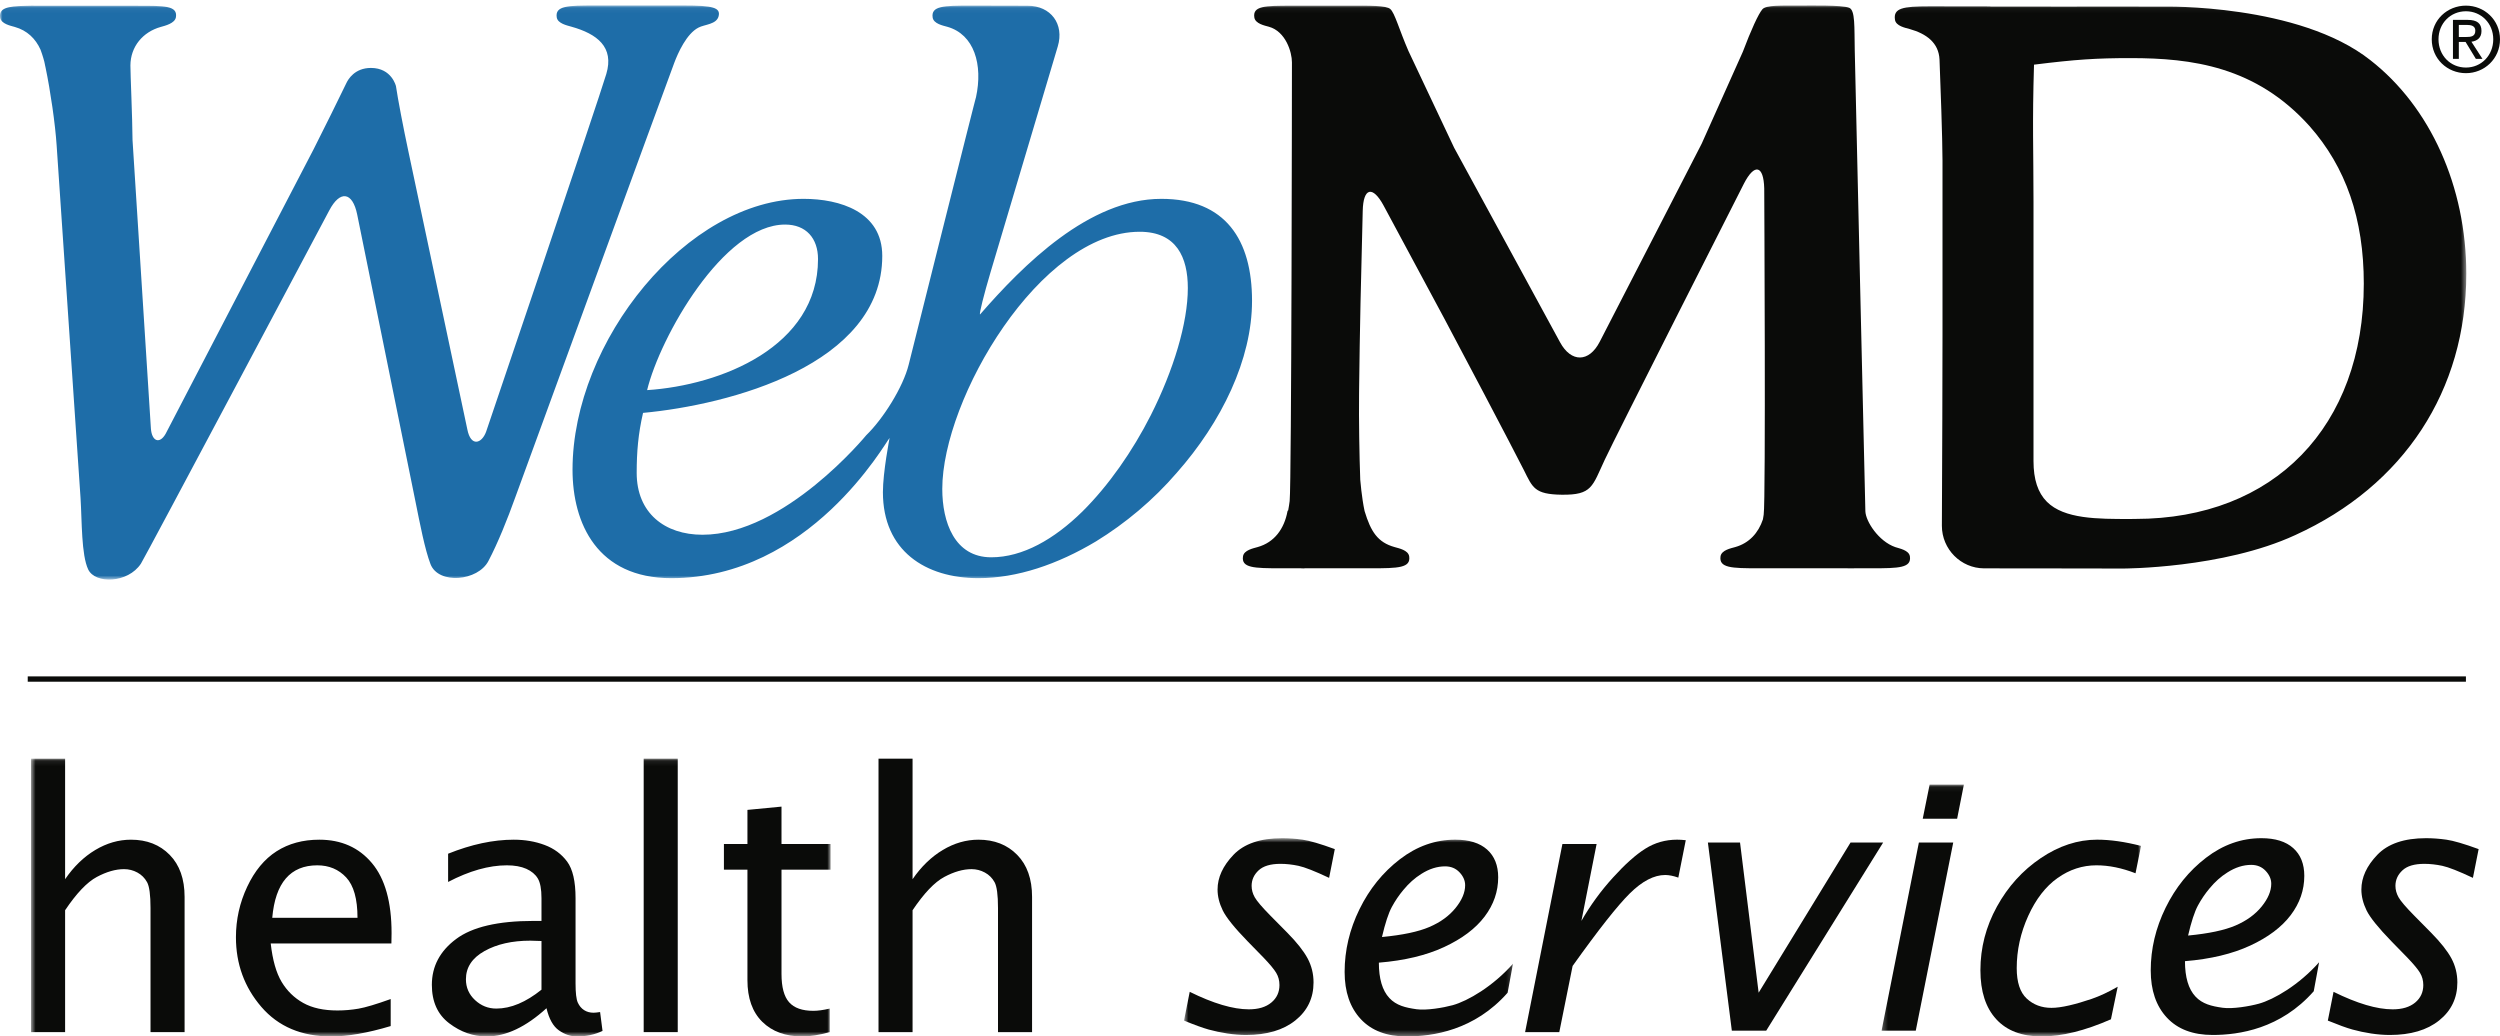 <svg xmlns="http://www.w3.org/2000/svg" xmlns:xlink="http://www.w3.org/1999/xlink" width="480" height="199" viewBox="0 0 480 199">
  <defs>
    <polygon id="webmd_hs_stacked_rgb-a" points="0 1.05 473.528 1.05 473.528 111.28 0 111.28"/>
    <polygon id="webmd_hs_stacked_rgb-c" points=".625 .081 154.144 .081 154.144 53.343 .625 53.343"/>
    <polygon id="webmd_hs_stacked_rgb-e" points=".663 .664 63.824 .664 63.824 38.651 .663 38.651"/>
    <polygon id="webmd_hs_stacked_rgb-g" points="1.263 1.062 51.08 1.062 51.08 49.336 1.263 49.336"/>
  </defs>
  <g fill="none" fill-rule="evenodd">
    <mask id="webmd_hs_stacked_rgb-b" fill="#fff">
      <use xlink:href="#webmd_hs_stacked_rgb-a"/>
    </mask>
    <path fill="#1E6DA8" d="M220.943,79.744 C217.448,86.626 212.881,93.189 207.815,98.217 C202.419,103.517 196.368,107.002 190.319,107.002 C183.243,107.002 180.917,100.209 180.917,93.876 C180.917,76.596 199.72,44.499 218.823,44.499 C225.905,44.499 228.063,49.432 228.063,55.303 C228.063,62 225.331,71.056 220.943,79.744 M150.745,43.116 C154.757,43.116 157.06,45.738 157.06,49.746 C157.06,66.578 138.431,73.971 124.245,74.904 C126.723,64.719 138.896,43.116 150.745,43.116 M222.965,38.179 C209.112,38.179 196.481,50.83 188.153,60.392 C187.995,60.224 188.904,56.575 190.177,52.293 L203.095,8.907 C204.375,4.616 201.767,1.103 197.288,1.099 L186.375,1.072 C181.147,1.072 178.737,1.147 179.069,3.362 C179.249,4.566 181.072,4.916 181.876,5.142 C187.057,6.595 188.76,12.414 187.385,18.702 C187.444,18.18 174.475,69.989 174.475,69.989 C173.405,74.338 169.541,80.449 166.32,83.563 C166.32,83.563 150.663,102.671 134.876,102.671 C127.639,102.671 122.244,98.513 122.244,90.793 C122.244,86.785 122.535,83.301 123.464,79.275 C139.944,77.738 169.395,70.117 169.395,49.136 C169.395,40.645 161.232,38.179 154.288,38.179 C131.961,38.179 109.925,65.49 109.925,90.183 C109.925,100.519 114.689,111.006 128.876,111.006 C155.517,111.006 169.988,84.948 170.801,84.089 C170.801,84.089 169.519,90.644 169.519,94.501 C169.519,105.766 177.689,111.006 187.863,111.006 C195.299,111.006 203.071,108.352 210.423,103.951 C216.083,100.479 221.409,96.029 225.924,90.793 C234.563,81.016 240.391,68.997 240.391,57.762 C240.391,46.048 235.305,38.179 222.965,38.179 M129.451,12.086 C130.172,10.164 131.816,6.471 134.104,5.301 C135.283,4.673 137.588,4.708 137.979,3.092 C138.361,1.48 136.944,1.05 131.259,1.05 L114.199,1.05 C108.985,1.05 106.559,1.113 106.892,3.327 C107.069,4.532 108.897,4.882 109.697,5.121 C114.637,6.502 117.965,9.026 116.408,14.208 C114.869,19.384 93.327,82.911 93.327,82.911 C92.48,85.196 90.395,85.838 89.729,82.45 L78.4,29.017 C77.465,24.636 76.384,19.017 76.027,16.55 C76.027,16.55 75.227,13.043 71.216,13.043 C68.071,13.043 66.827,15.279 66.515,15.929 C65.071,18.928 62.237,24.659 60.212,28.657 L31.797,83.297 C30.644,85.324 29.149,84.727 28.973,82.287 L25.445,26.89 C25.419,22.519 25.029,14.034 25.039,12.577 C25.056,8.924 27.452,6.125 30.863,5.173 C31.672,4.943 33.604,4.492 33.779,3.287 C34.119,1.072 31.581,1.107 26.363,1.107 L25.607,1.107 C24.835,1.103 7.481,1.107 7.481,1.107 C6.509,1.082 5.643,1.082 4.9,1.121 C1.381,1.191 -0.237,1.56 0.028,3.388 C0.219,4.589 2.041,4.943 2.835,5.173 C5.209,5.838 6.829,7.423 7.779,9.531 C8.237,10.758 8.503,11.816 8.503,11.816 C8.535,11.944 8.559,12.086 8.592,12.232 C8.619,12.338 8.644,12.449 8.66,12.577 C8.684,12.724 8.72,12.866 8.753,13.003 C9.679,17.409 10.603,23.795 10.873,27.891 L15.461,95.576 C15.745,100.045 15.603,106.541 16.939,109.344 C18.291,112.161 24.56,111.998 27.053,108.229 C27.761,107.166 63.205,40.429 63.205,40.429 C65.272,36.465 67.692,36.806 68.581,41.19 L79.753,96.21 C80.637,100.603 81.571,105.474 82.653,108.304 C84.188,112.289 91.776,111.586 93.781,107.702 C95.568,104.309 97.433,99.678 98.945,95.457 C98.945,95.457 128.124,15.585 129.451,12.086" mask="url(#webmd_hs_stacked_rgb-b)"/>
    <path fill="#0A0B09" d="M363.88,105.04 C360.675,103.919 358.221,100.106 358.151,98.163 C358.084,96.201 356.112,9.668 356.112,9.668 C356.02,5.182 356.223,1.927 355.029,1.489 C353.592,0.931 347.473,1.063 345.86,1.063 C341.965,1.063 339.064,0.958 338.375,1.786 C337.619,2.658 336.2,5.762 334.621,9.951 L326.721,27.59 C324.669,31.581 321.185,38.364 319.131,42.346 L307.144,65.627 C305.093,69.609 301.663,69.647 299.531,65.719 L287.001,42.696 C284.853,38.768 281.343,32.325 279.203,28.384 L270.423,9.796 C268.636,5.683 267.801,2.485 266.931,1.732 C266.188,1.059 263.048,1.059 258.579,1.09 L248.056,1.09 C242.844,1.09 240.488,1.143 240.832,3.348 C241.009,4.562 242.831,4.912 243.64,5.138 C246.863,6.046 248.052,10.005 248.052,11.963 C248.052,13.915 247.985,92.751 247.615,96.201 C247.548,96.777 247.441,97.375 247.332,97.989 C247.265,98.018 247.216,98.07 247.199,98.163 C246.58,101.519 244.696,104.137 241.456,105.04 C240.66,105.275 238.835,105.612 238.657,106.82 C238.311,109.044 240.735,109.111 245.956,109.111 L249.497,109.101 C249.785,109.124 250.072,109.141 250.4,109.141 C250.4,109.141 250.435,109.124 250.475,109.101 L254.608,109.101 L263.252,109.111 C268.477,109.111 270.896,109.044 270.564,106.82 C270.379,105.612 268.557,105.275 267.765,105.04 C264.525,104.137 263.199,102.087 262.013,98.163 C262.013,98.146 261.996,98.119 261.996,98.102 C261.444,95.555 261.169,92.126 261.169,92.126 C260.997,87.641 260.887,80.316 260.94,75.834 L260.953,74.443 C260.997,69.967 261.121,62.633 261.219,58.16 L261.643,40.494 C261.74,36.008 263.561,35.574 265.679,39.521 L277.307,61.162 C279.433,65.104 290.569,86.25 292.572,90.236 C294.271,93.633 294.611,94.912 299.853,94.987 C305.703,95.054 305.703,93.42 308.117,88.261 C309.868,84.452 334.816,35.291 334.816,35.291 C336.853,31.306 338.619,31.696 338.733,36.186 C338.733,36.186 339.047,96.126 338.627,98.819 C338.556,99.24 338.503,99.527 338.481,99.718 C337.611,102.317 335.855,104.279 333.153,105.04 C332.34,105.275 330.532,105.612 330.341,106.82 C330.028,109.044 332.424,109.111 337.645,109.111 L348.517,109.101 L353.38,109.101 L355.913,109.124 C355.98,109.124 356.037,109.111 356.085,109.101 L359.384,109.111 C364.619,109.111 367.024,109.044 366.701,106.82 C366.507,105.612 364.689,105.324 363.88,105.04 M409.996,99.634 L408.967,99.647 C402.751,99.647 396.331,99.668 393.007,96.343 C391.277,94.612 390.433,92.056 390.433,88.535 L390.433,38.913 C390.433,28.697 390.181,23.875 390.531,12.414 C398.507,11.418 402.533,11.156 409.055,11.156 C420.807,11.156 433.111,12.733 443.403,24.181 C450.432,32.111 453.849,42.022 453.849,54.454 C453.849,81.897 436.629,99.634 409.996,99.634 M455.092,11.537 C441.391,0.705 415.404,1.267 415.404,1.267 C410.876,1.281 400.668,1.223 396.193,1.263 L382.201,1.25 C382.144,1.25 382.1,1.223 382.051,1.223 L370.521,1.205 C365.295,1.205 363.491,1.577 363.836,3.796 C364.008,4.996 365.835,5.35 366.639,5.567 C369.875,6.475 372.24,8.215 372.387,11.435 C372.541,15.155 372.961,26.837 372.961,30.885 L372.961,64.054 C372.961,68.527 372.944,75.87 372.925,80.347 L372.841,100.953 C372.841,105.443 376.489,109.111 380.945,109.124 L391.34,109.132 C395.823,109.141 403.131,109.159 407.6,109.159 C407.6,109.159 426.775,109.168 440.692,102.733 C461.555,93.247 473.528,74.967 473.528,52.576 C473.528,35.867 466.635,20.526 455.092,11.537" mask="url(#webmd_hs_stacked_rgb-b)"/>
    <polygon fill="#0A0B09" points="5.324 130.889 473.457 130.889 473.457 129.868 5.324 129.868"/>
    <path fill="#0A0B09" d="M472.095,7.104 L472.095,4.784 L473.629,4.784 C474.421,4.784 475.261,4.947 475.261,5.886 C475.261,7.029 474.395,7.104 473.439,7.104 L472.095,7.104 Z M472.095,8.056 L473.395,8.056 L475.363,11.298 L476.631,11.298 L474.513,8.012 C475.596,7.865 476.445,7.286 476.445,5.949 C476.445,4.469 475.571,3.818 473.801,3.818 L470.968,3.818 L470.968,11.298 L472.095,11.298 L472.095,8.056 Z M473.461,14.048 C476.993,14.048 480,11.298 480,7.542 C480,3.818 476.993,1.082 473.461,1.082 C469.885,1.082 466.896,3.818 466.896,7.542 C466.896,11.298 469.885,14.048 473.461,14.048 L473.461,14.048 Z M468.191,7.542 C468.191,4.469 470.504,2.162 473.461,2.162 C476.379,2.162 478.705,4.469 478.705,7.542 C478.705,10.665 476.379,12.971 473.461,12.971 C470.504,12.971 468.191,10.665 468.191,7.542 L468.191,7.542 Z"/>
    <g transform="translate(5.333 145.577)">
      <mask id="webmd_hs_stacked_rgb-d" fill="#fff">
        <use xlink:href="#webmd_hs_stacked_rgb-c"/>
      </mask>
      <path fill="#0A0B09" d="M.625 52.591L.625.081 7.167.081 7.167 23.23C8.824 20.811 10.756 18.942 12.957 17.623 15.16 16.303 17.445 15.644 19.815 15.644 22.871 15.644 25.348 16.616 27.252 18.558 29.155 20.497 30.108 23.19 30.108 26.629L30.108 52.591 23.567 52.591 23.567 28.756C23.567 26.248 23.345 24.593 22.901 23.796 22.459 22.995 21.84 22.379 21.044 21.947 20.247 21.516 19.395 21.298 18.487 21.298 16.871 21.298 15.129 21.797 13.259 22.796 11.388 23.795 9.357 25.926 7.167 29.188L7.167 52.591.625 52.591M46.939 30.643L63.308 30.643C63.308 27.029 62.585 24.448 61.139 22.893 59.691 21.342 57.841 20.565 55.587 20.565 53.011 20.565 51.001 21.403 49.553 23.076 48.105 24.751 47.235 27.272 46.939 30.643zM69.68 51.427C65.235 52.759 61.427 53.423 58.261 53.423 52.58 53.423 48.111 51.532 44.852 47.752 41.597 43.972 39.967 39.51 39.967 34.367 39.967 30.975 40.687 27.749 42.124 24.691 43.561 21.631 45.441 19.359 47.765 17.871 50.091 16.387 52.825 15.644 55.971 15.644 60.191 15.644 63.56 17.141 66.075 20.134 68.591 23.127 69.848 27.605 69.848 33.57L69.816 35.562 46.643 35.562C47.003 38.756 47.701 41.218 48.739 42.947 49.777 44.676 51.159 46.022 52.885 46.988 54.609 47.954 56.803 48.434 59.464 48.434 60.816 48.434 62.165 48.317 63.509 48.086 64.848 47.852 66.908 47.236 69.68 46.24L69.68 51.427 69.68 51.427zM98.632 44.444L98.632 35.097 96.497 35.031C92.993 35.031 90.055 35.698 87.683 37.029 85.309 38.358 84.124 40.163 84.124 42.448 84.124 44.022 84.705 45.355 85.871 46.439 87.033 47.524 88.395 48.069 89.953 48.069 91.355 48.069 92.781 47.763 94.227 47.154 95.672 46.546 97.14 45.642 98.632 44.444zM99.593 48.002C97.621 49.798 95.675 51.151 93.756 52.059 91.837 52.967 89.957 53.423 88.116 53.423 85.537 53.423 83.136 52.581 80.915 50.895 78.695 49.212 77.583 46.749 77.583 43.512 77.583 39.964 79.133 37.033 82.232 34.717 85.329 32.401 90.279 31.24 97.083 31.24L98.632 31.24 98.632 26.869C98.632 25.138 98.396 23.873 97.923 23.083 97.449 22.295 96.713 21.679 95.712 21.232 94.708 20.789 93.465 20.565 91.98 20.565 88.536 20.565 84.779 21.631 80.704 23.758L80.704 18.337C85.164 16.542 89.363 15.644 93.307 15.644 95.46 15.644 97.436 15.983 99.24 16.66 101.044 17.334 102.485 18.401 103.56 19.855 104.633 21.308 105.173 23.645 105.173 26.862L105.173 43.242C105.173 45.062 105.317 46.287 105.604 46.92 105.892 47.55 106.296 48.034 106.817 48.368 107.335 48.702 107.941 48.866 108.625 48.866 108.913 48.866 109.333 48.822 109.885 48.734L110.352 52.36C108.869 53.069 107.231 53.423 105.439 53.423 104.245 53.423 103.091 53.033 101.985 52.258 100.877 51.484 100.083 50.064 99.593 48.002L99.593 48.002z" mask="url(#webmd_hs_stacked_rgb-d)"/>
      <polygon fill="#0A0B09" points="118.255 52.591 124.793 52.591 124.793 .081 118.255 .081" mask="url(#webmd_hs_stacked_rgb-d)"/>
      <path fill="#0A0B09" d="M153.977,52.591 C151.964,53.144 150.215,53.423 148.732,53.423 C145.5,53.423 142.933,52.487 141.028,50.613 C139.127,48.74 138.175,46.072 138.175,42.615 L138.175,21.396 L133.659,21.396 L133.659,16.476 L138.175,16.476 L138.175,9.923 L144.716,9.293 L144.716,16.476 L154.144,16.476 L154.144,21.396 L144.716,21.396 L144.716,41.417 C144.716,43.946 145.201,45.757 146.175,46.856 C147.149,47.954 148.699,48.501 150.823,48.501 C151.688,48.501 152.737,48.357 153.977,48.069 L153.977,52.591" mask="url(#webmd_hs_stacked_rgb-d)"/>
    </g>
    <path fill="#0A0B09" d="M168.675,198.168 L168.675,145.659 L175.213,145.659 L175.213,168.807 C176.876,166.388 178.805,164.52 181.009,163.2 C183.211,161.88 185.497,161.221 187.864,161.221 C190.917,161.221 193.397,162.193 195.301,164.135 C197.204,166.074 198.157,168.767 198.157,172.206 L198.157,198.168 L191.616,198.168 L191.616,174.333 C191.616,171.825 191.395,170.17 190.953,169.373 C190.508,168.572 189.889,167.956 189.091,167.525 C188.296,167.093 187.443,166.876 186.536,166.876 C184.92,166.876 183.176,167.374 181.305,168.373 C179.436,169.372 177.407,171.503 175.213,174.765 L175.213,198.168 L168.675,198.168"/>
    <g transform="translate(226.667 160.268)">
      <mask id="webmd_hs_stacked_rgb-f" fill="#fff">
        <use xlink:href="#webmd_hs_stacked_rgb-e"/>
      </mask>
      <path fill="#0A0B09" d="M.663 35.685L1.759 30.163C6.295 32.404 10.081 33.524 13.113 33.524 14.953 33.524 16.389 33.09 17.428 32.223 18.472 31.358 18.989 30.237 18.989 28.86 18.989 27.995 18.781 27.214 18.361 26.514 17.941 25.814 17.132 24.844 15.939 23.6L12.915 20.504C10.369 17.886 8.764 15.893 8.101 14.53 7.436 13.166 7.104 11.828 7.104 10.518 7.104 8.21 8.121 5.991 10.159 3.861 12.193 1.731 15.315.664 19.524.664 20.784.664 22.084.761 23.424.948 24.763 1.138 26.828 1.74 29.613 2.761L28.521 8.282C25.797 6.997 23.839 6.226 22.641 5.97 21.447 5.718 20.297 5.589 19.188 5.589 17.287 5.589 15.885 6.005 14.988 6.838 14.095 7.67 13.644 8.663 13.644 9.818 13.644 10.571 13.843 11.306 14.245 12.015 14.644 12.725 15.637 13.893 17.229 15.511L20.519 18.838C22.332 20.681 23.623 22.313 24.387 23.732 25.148 25.154 25.532 26.695 25.532 28.36 25.532 31.355 24.369 33.785 22.044 35.649 19.723 37.514 16.567 38.444 12.583 38.444 11.432 38.444 10.229 38.351 8.981 38.163 7.729 37.974 6.529 37.718 5.377 37.399 4.227 37.075 2.656 36.504.663 35.685M38.672 19.64C42.633 19.264 45.671 18.619 47.784 17.71 49.897 16.801 51.568 15.589 52.797 14.069 54.027 12.55 54.641 11.093 54.641 9.696 54.641 8.808 54.283 7.984 53.563 7.219 52.841 6.452 51.917 6.072 50.791 6.072 49.265 6.072 47.735 6.559 46.209 7.533 44.968 8.31 43.827 9.33 42.788 10.592 41.948 11.591 41.205 12.683 40.564 13.87 39.923 15.057 39.291 16.979 38.672 19.64zM62.797 30.335C56.432 37.563 48.433 38.728 43.385 38.728 39.6 38.728 36.673 37.62 34.604 35.402 32.536 33.182 31.501 30.163 31.501 26.345 31.501 22.196 32.451 18.178 34.357 14.297 36.257 10.413 38.844 7.219 42.107 4.712 45.375 2.204 48.92.948 52.748.948 55.405.948 57.44 1.581 58.859 2.847 60.273 4.114 60.985 5.89 60.985 8.175 60.985 10.908 60.115 13.422 58.377 15.718 56.639 18.017 54.048 19.965 50.609 21.563 47.165 23.161 42.987 24.162 38.075 24.561 38.075 27.642 38.743 29.906 40.083 31.345 41.421 32.787 43.185 33.206 45.312 33.505 47.187 33.771 50.467 33.218 52.236 32.731 55.159 31.929 60.004 29.095 63.824 24.773L62.797 30.335 62.797 30.335z" mask="url(#webmd_hs_stacked_rgb-f)"/>
    </g>
    <path fill="#0A0B09" d="M292.82,198.165 L299.983,162.049 L306.548,162.049 L303.629,176.814 C305.332,173.843 307.343,171.079 309.669,168.518 C311.989,165.957 314.068,164.099 315.903,162.948 C317.737,161.794 319.771,161.217 322.004,161.217 C322.489,161.217 323.043,161.251 323.667,161.318 L322.237,168.501 C321.288,168.168 320.443,168 319.713,168 C317.569,168 315.311,169.178 312.932,171.526 C310.557,173.877 306.892,178.523 301.941,185.463 L299.385,198.165 L292.82,198.165"/>
    <polyline fill="#0A0B09" points="332.512 197.882 327.915 161.766 334.087 161.766 337.659 190.599 355.303 161.766 361.564 161.766 339.117 197.882 332.512 197.882"/>
    <g transform="translate(360 149.584)">
      <mask id="webmd_hs_stacked_rgb-h" fill="#fff">
        <use xlink:href="#webmd_hs_stacked_rgb-g"/>
      </mask>
      <path fill="#0A0B09" d="M9.164 7.615L10.489 1.062 17.064 1.062 15.768 7.615 9.164 7.615zM1.263 48.298L8.425 12.182 15.021 12.182 7.828 48.298 1.263 48.298 1.263 48.298zM45.301 46.121C40.301 48.316 35.863 49.412 31.989 49.412 28.205 49.412 25.3 48.309 23.276 46.101 21.251 43.894 20.239 40.759 20.239 36.697 20.239 32.393 21.295 28.321 23.408 24.484 25.521 20.644 28.324 17.541 31.821 15.18 35.319 12.815 38.927 11.633 42.644 11.633 45.168 11.633 47.98 12.033 51.08 12.832L50.019 18.085C47.405 17.066 44.904 16.557 42.512 16.557 39.837 16.557 37.352 17.366 35.063 18.988 32.768 20.607 30.888 23.037 29.416 26.277 27.944 29.519 27.211 32.86 27.211 36.299 27.211 39.009 27.851 40.958 29.133 42.144 30.416 43.331 31.999 43.924 33.881 43.924 34.811 43.924 35.947 43.769 37.285 43.459 38.625 43.15 40.067 42.729 41.619 42.197 43.167 41.664 44.828 40.887 46.597 39.868L45.301 46.121" mask="url(#webmd_hs_stacked_rgb-h)"/>
    </g>
    <path fill="#0A0B09" d="M446.944 195.954L448.04 190.431C452.576 192.672 456.36 193.793 459.393 193.793 461.232 193.793 462.669 193.359 463.713 192.492 464.752 191.626 465.273 190.506 465.273 189.129 465.273 188.263 465.061 187.482 464.641 186.782 464.221 186.082 463.412 185.113 462.219 183.868L459.195 180.772C456.652 178.154 455.048 176.162 454.38 174.798 453.717 173.435 453.385 172.096 453.385 170.786 453.385 168.478 454.401 166.26 456.44 164.13 458.479 161.999 461.595 160.932 465.804 160.932 467.064 160.932 468.364 161.03 469.704 161.217 471.043 161.406 473.108 162.009 475.897 163.029L474.801 168.55C472.077 167.266 470.119 166.495 468.925 166.238 467.727 165.986 466.577 165.858 465.472 165.858 463.567 165.858 462.165 166.273 461.272 167.107 460.375 167.939 459.924 168.931 459.924 170.086 459.924 170.839 460.127 171.574 460.525 172.283 460.923 172.994 461.917 174.161 463.513 175.78L466.799 179.107C468.612 180.95 469.903 182.582 470.667 184 471.432 185.423 471.812 186.964 471.812 188.628 471.812 191.624 470.649 194.053 468.324 195.918 466.003 197.782 462.847 198.713 458.863 198.713 457.713 198.713 456.511 198.619 455.26 198.431 454.008 198.243 452.811 197.986 451.661 197.667 450.507 197.344 448.937 196.772 446.944 195.954M420.112 179.625C424.073 179.248 427.111 178.605 429.224 177.695 431.337 176.787 433.008 175.573 434.237 174.054 435.467 172.536 436.081 171.079 436.081 169.682 436.081 168.793 435.723 167.969 435.003 167.203 434.281 166.437 433.357 166.057 432.231 166.057 430.705 166.057 429.175 166.543 427.651 167.518 426.408 168.295 425.267 169.316 424.228 170.578 423.388 171.577 422.645 172.668 422.004 173.855 421.363 175.043 420.731 176.964 420.112 179.625zM444.237 190.32C437.872 197.547 429.873 198.713 424.825 198.713 421.04 198.713 418.113 197.606 416.044 195.386 413.976 193.168 412.941 190.148 412.941 186.331 412.941 182.181 413.892 178.164 415.797 174.283 417.699 170.399 420.284 167.203 423.547 164.697 426.815 162.188 430.36 160.932 434.188 160.932 436.845 160.932 438.88 161.565 440.299 162.833 441.713 164.099 442.425 165.875 442.425 168.16 442.425 170.893 441.555 173.408 439.817 175.704 438.079 178.002 435.488 179.951 432.049 181.547 428.605 183.145 424.427 184.147 419.515 184.545 419.515 187.628 420.183 189.89 421.523 191.33 422.861 192.771 424.625 193.192 426.752 193.491 428.627 193.757 431.908 193.204 433.676 192.716 436.599 191.915 441.444 189.081 445.264 184.757L444.237 190.32 444.237 190.32z"/>
  </g>
</svg>
